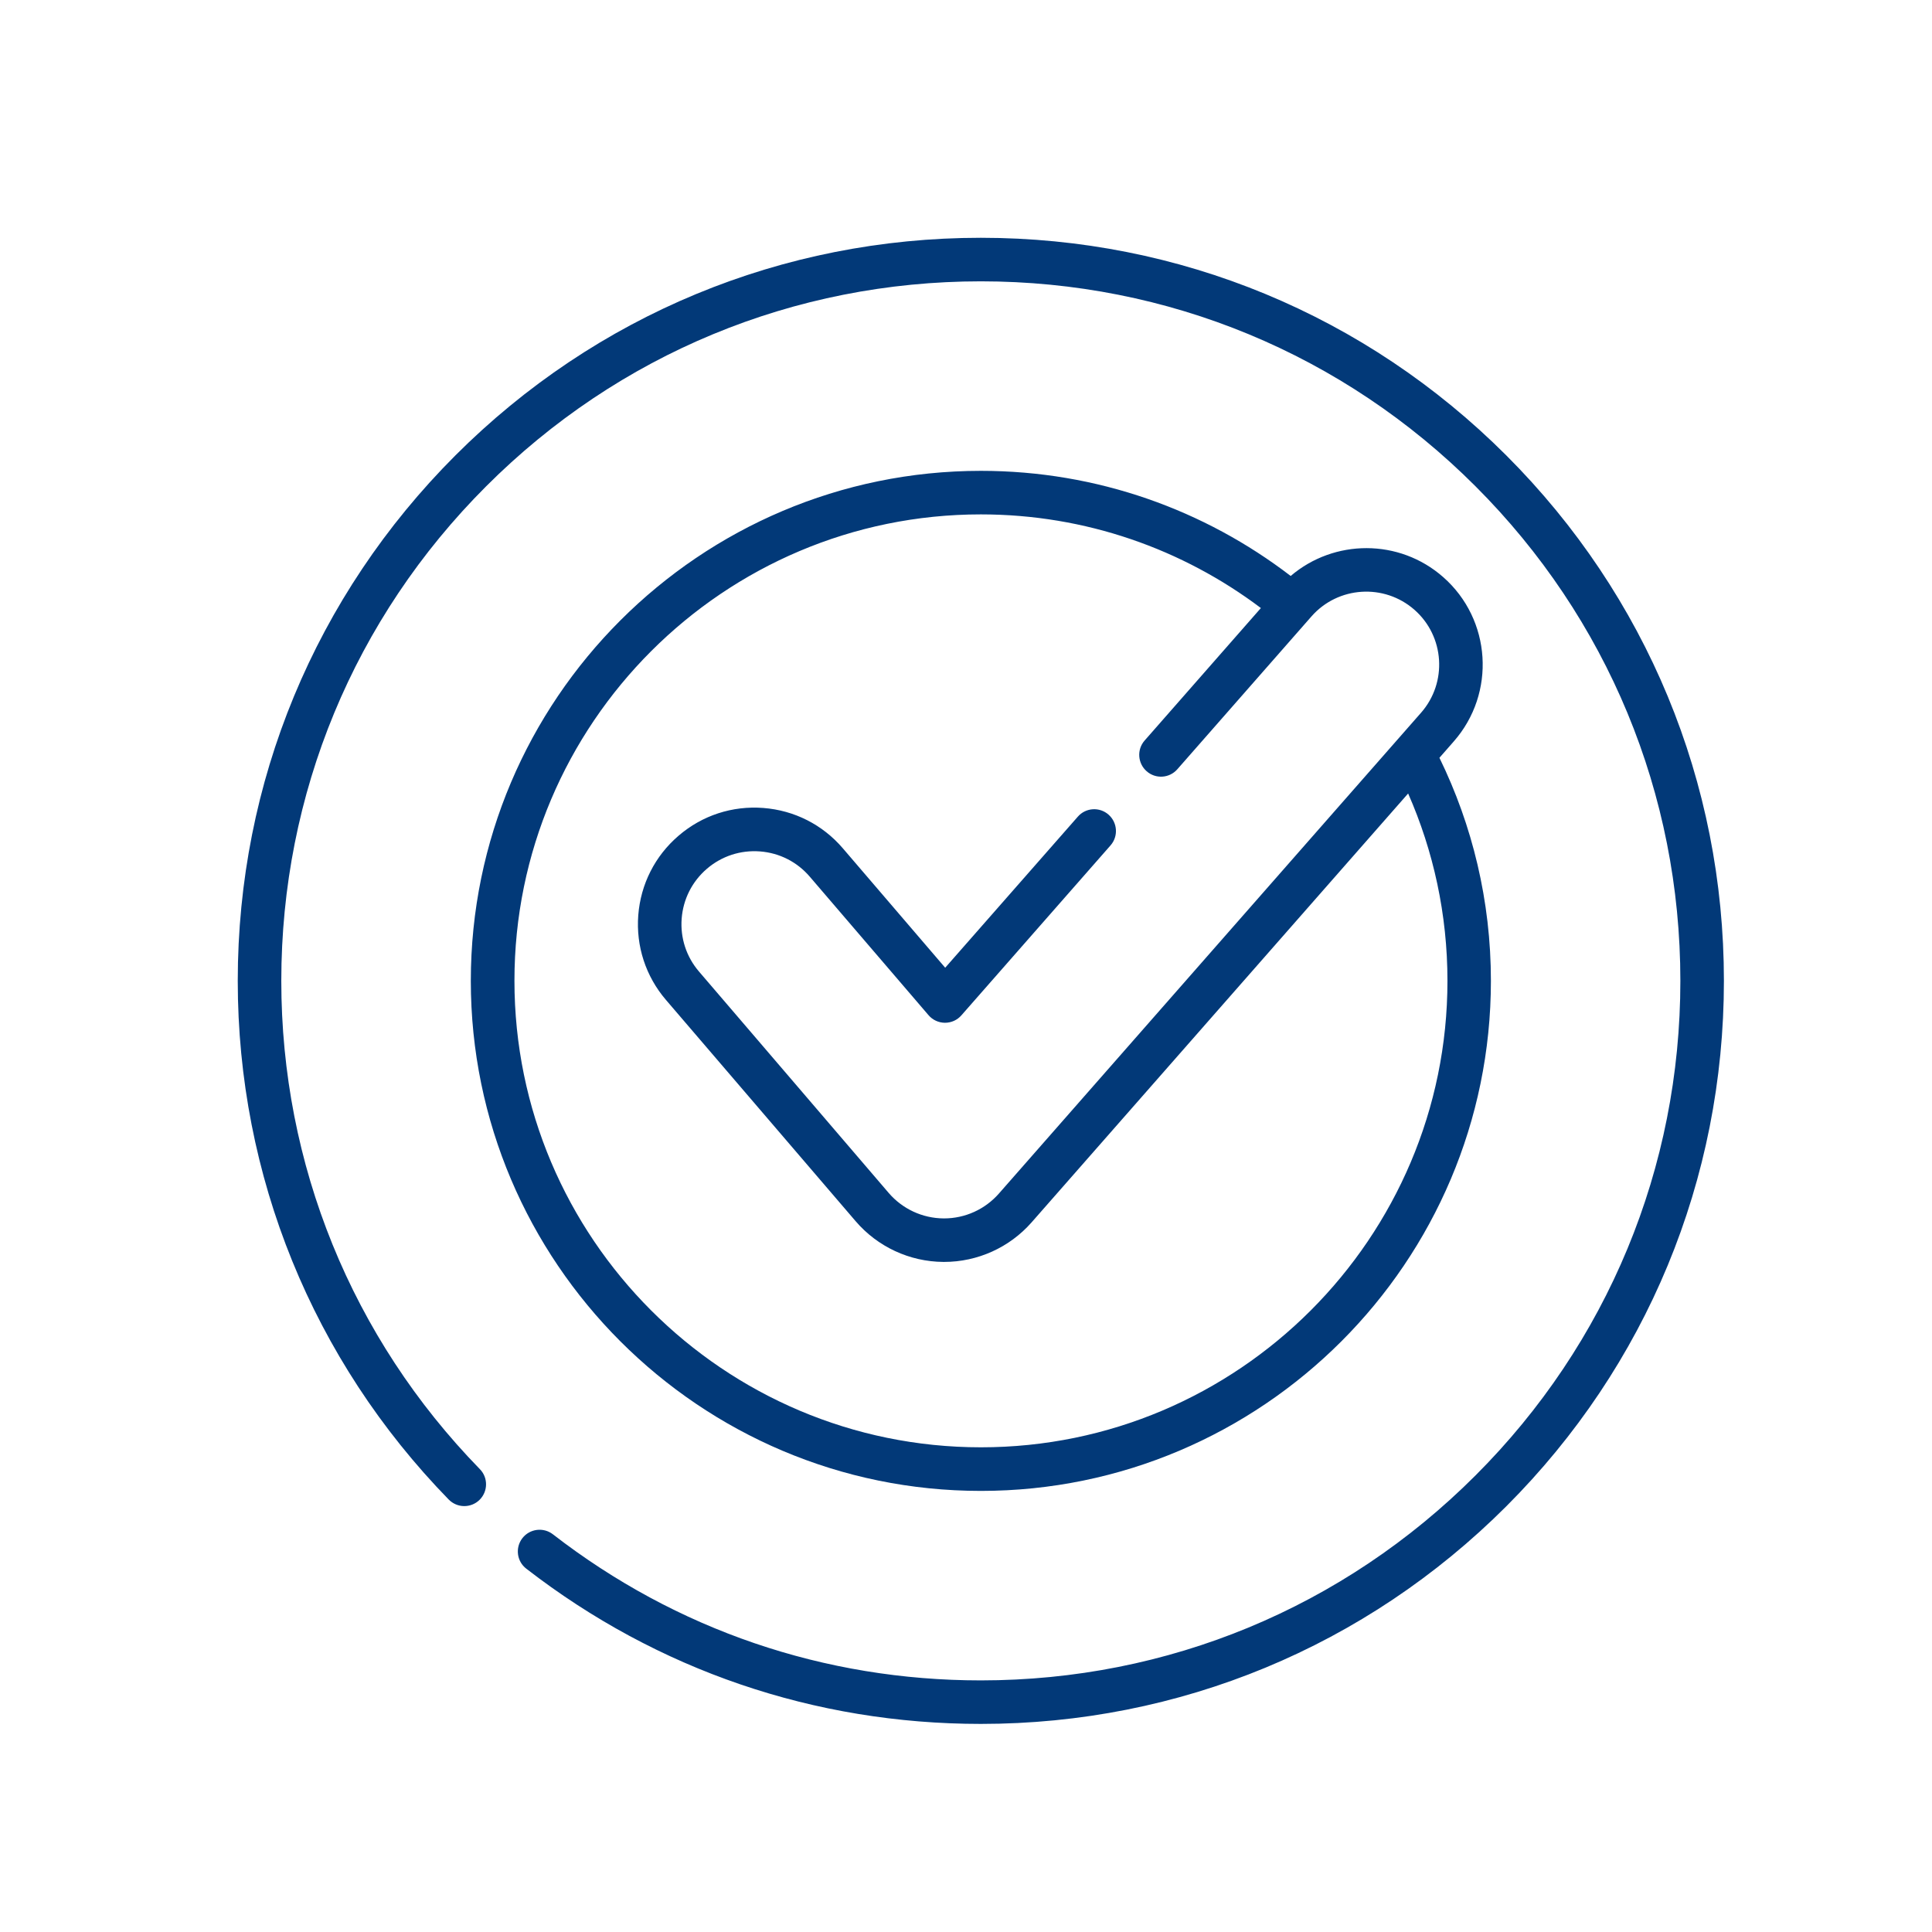 <svg width="65" height="65" viewBox="0 0 65 65" fill="none" xmlns="http://www.w3.org/2000/svg">
<g clip-path="url(#clip0_106_245)">
<path d="M50.678 15.322C45.955 10.601 39.676 8 32.999 8C26.321 8 20.043 10.601 15.321 15.322C10.6 20.045 7.999 26.323 7.999 33C7.999 39.557 10.519 45.755 15.096 50.45C15.379 50.739 15.842 50.745 16.131 50.464C16.421 50.18 16.427 49.716 16.145 49.428C11.836 45.009 9.464 39.174 9.464 33C9.464 26.714 11.911 20.804 16.358 16.359C20.802 11.914 26.712 9.465 32.999 9.465C39.285 9.465 45.196 11.912 49.64 16.359C54.086 20.804 56.534 26.715 56.534 33C56.534 39.286 54.086 45.197 49.64 49.641C45.195 54.087 39.285 56.535 32.999 56.535C27.734 56.535 22.755 54.836 18.602 51.62C18.282 51.373 17.823 51.431 17.575 51.75C17.328 52.07 17.386 52.53 17.706 52.776C22.117 56.193 27.406 57.999 32.999 57.999C39.676 57.999 45.954 55.399 50.678 50.678C55.399 45.956 57.999 39.678 57.999 32.999C58 26.323 55.4 20.045 50.678 15.322Z" fill="#023978"/>
<path d="M15.84 33C15.84 42.461 23.538 50.16 33 50.16C42.463 50.16 50.16 42.462 50.16 33C50.16 30.31 49.536 27.763 48.428 25.495L48.909 24.946C50.336 23.323 50.178 20.842 48.555 19.416C47.075 18.113 44.881 18.133 43.424 19.378C40.533 17.161 36.919 15.841 33.001 15.841C23.539 15.841 15.84 23.538 15.84 33ZM33 17.306C36.533 17.306 39.796 18.48 42.421 20.457L38.509 24.915C38.243 25.218 38.274 25.681 38.578 25.948C38.881 26.216 39.344 26.185 39.61 25.881L44.124 20.737C45.018 19.721 46.57 19.622 47.588 20.516C48.604 21.41 48.703 22.963 47.809 23.98L33.605 40.158C33.139 40.688 32.468 40.992 31.763 40.992H31.746C31.035 40.987 30.363 40.675 29.899 40.135L23.518 32.688C23.091 32.191 22.884 31.557 22.934 30.903C22.985 30.25 23.286 29.655 23.784 29.228C24.281 28.802 24.915 28.595 25.569 28.645C26.223 28.695 26.818 28.997 27.244 29.495L31.238 34.153C31.376 34.316 31.578 34.408 31.789 34.41C32.005 34.41 32.204 34.321 32.344 34.161L37.364 28.441C37.63 28.137 37.599 27.675 37.295 27.407C36.991 27.14 36.529 27.171 36.263 27.475L31.8 32.558L28.356 28.54C27.675 27.745 26.725 27.263 25.681 27.183C24.638 27.103 23.625 27.433 22.831 28.116C22.036 28.797 21.555 29.747 21.474 30.791C21.394 31.835 21.725 32.847 22.406 33.642L28.788 41.087C29.526 41.948 30.603 42.448 31.738 42.456H31.764C32.89 42.456 33.963 41.971 34.706 41.126L47.375 26.696C48.225 28.626 48.698 30.758 48.698 33C48.698 41.653 41.656 48.693 33.003 48.693C24.349 48.693 17.308 41.653 17.308 32.998C17.305 24.346 24.346 17.306 33 17.306Z" fill="#023978"/>
</g>
<defs>
<clipPath id="clip0_106_245">
<rect width="50" height="50" fill="white" transform="translate(8 8)"/>
</clipPath>
</defs>
</svg>
